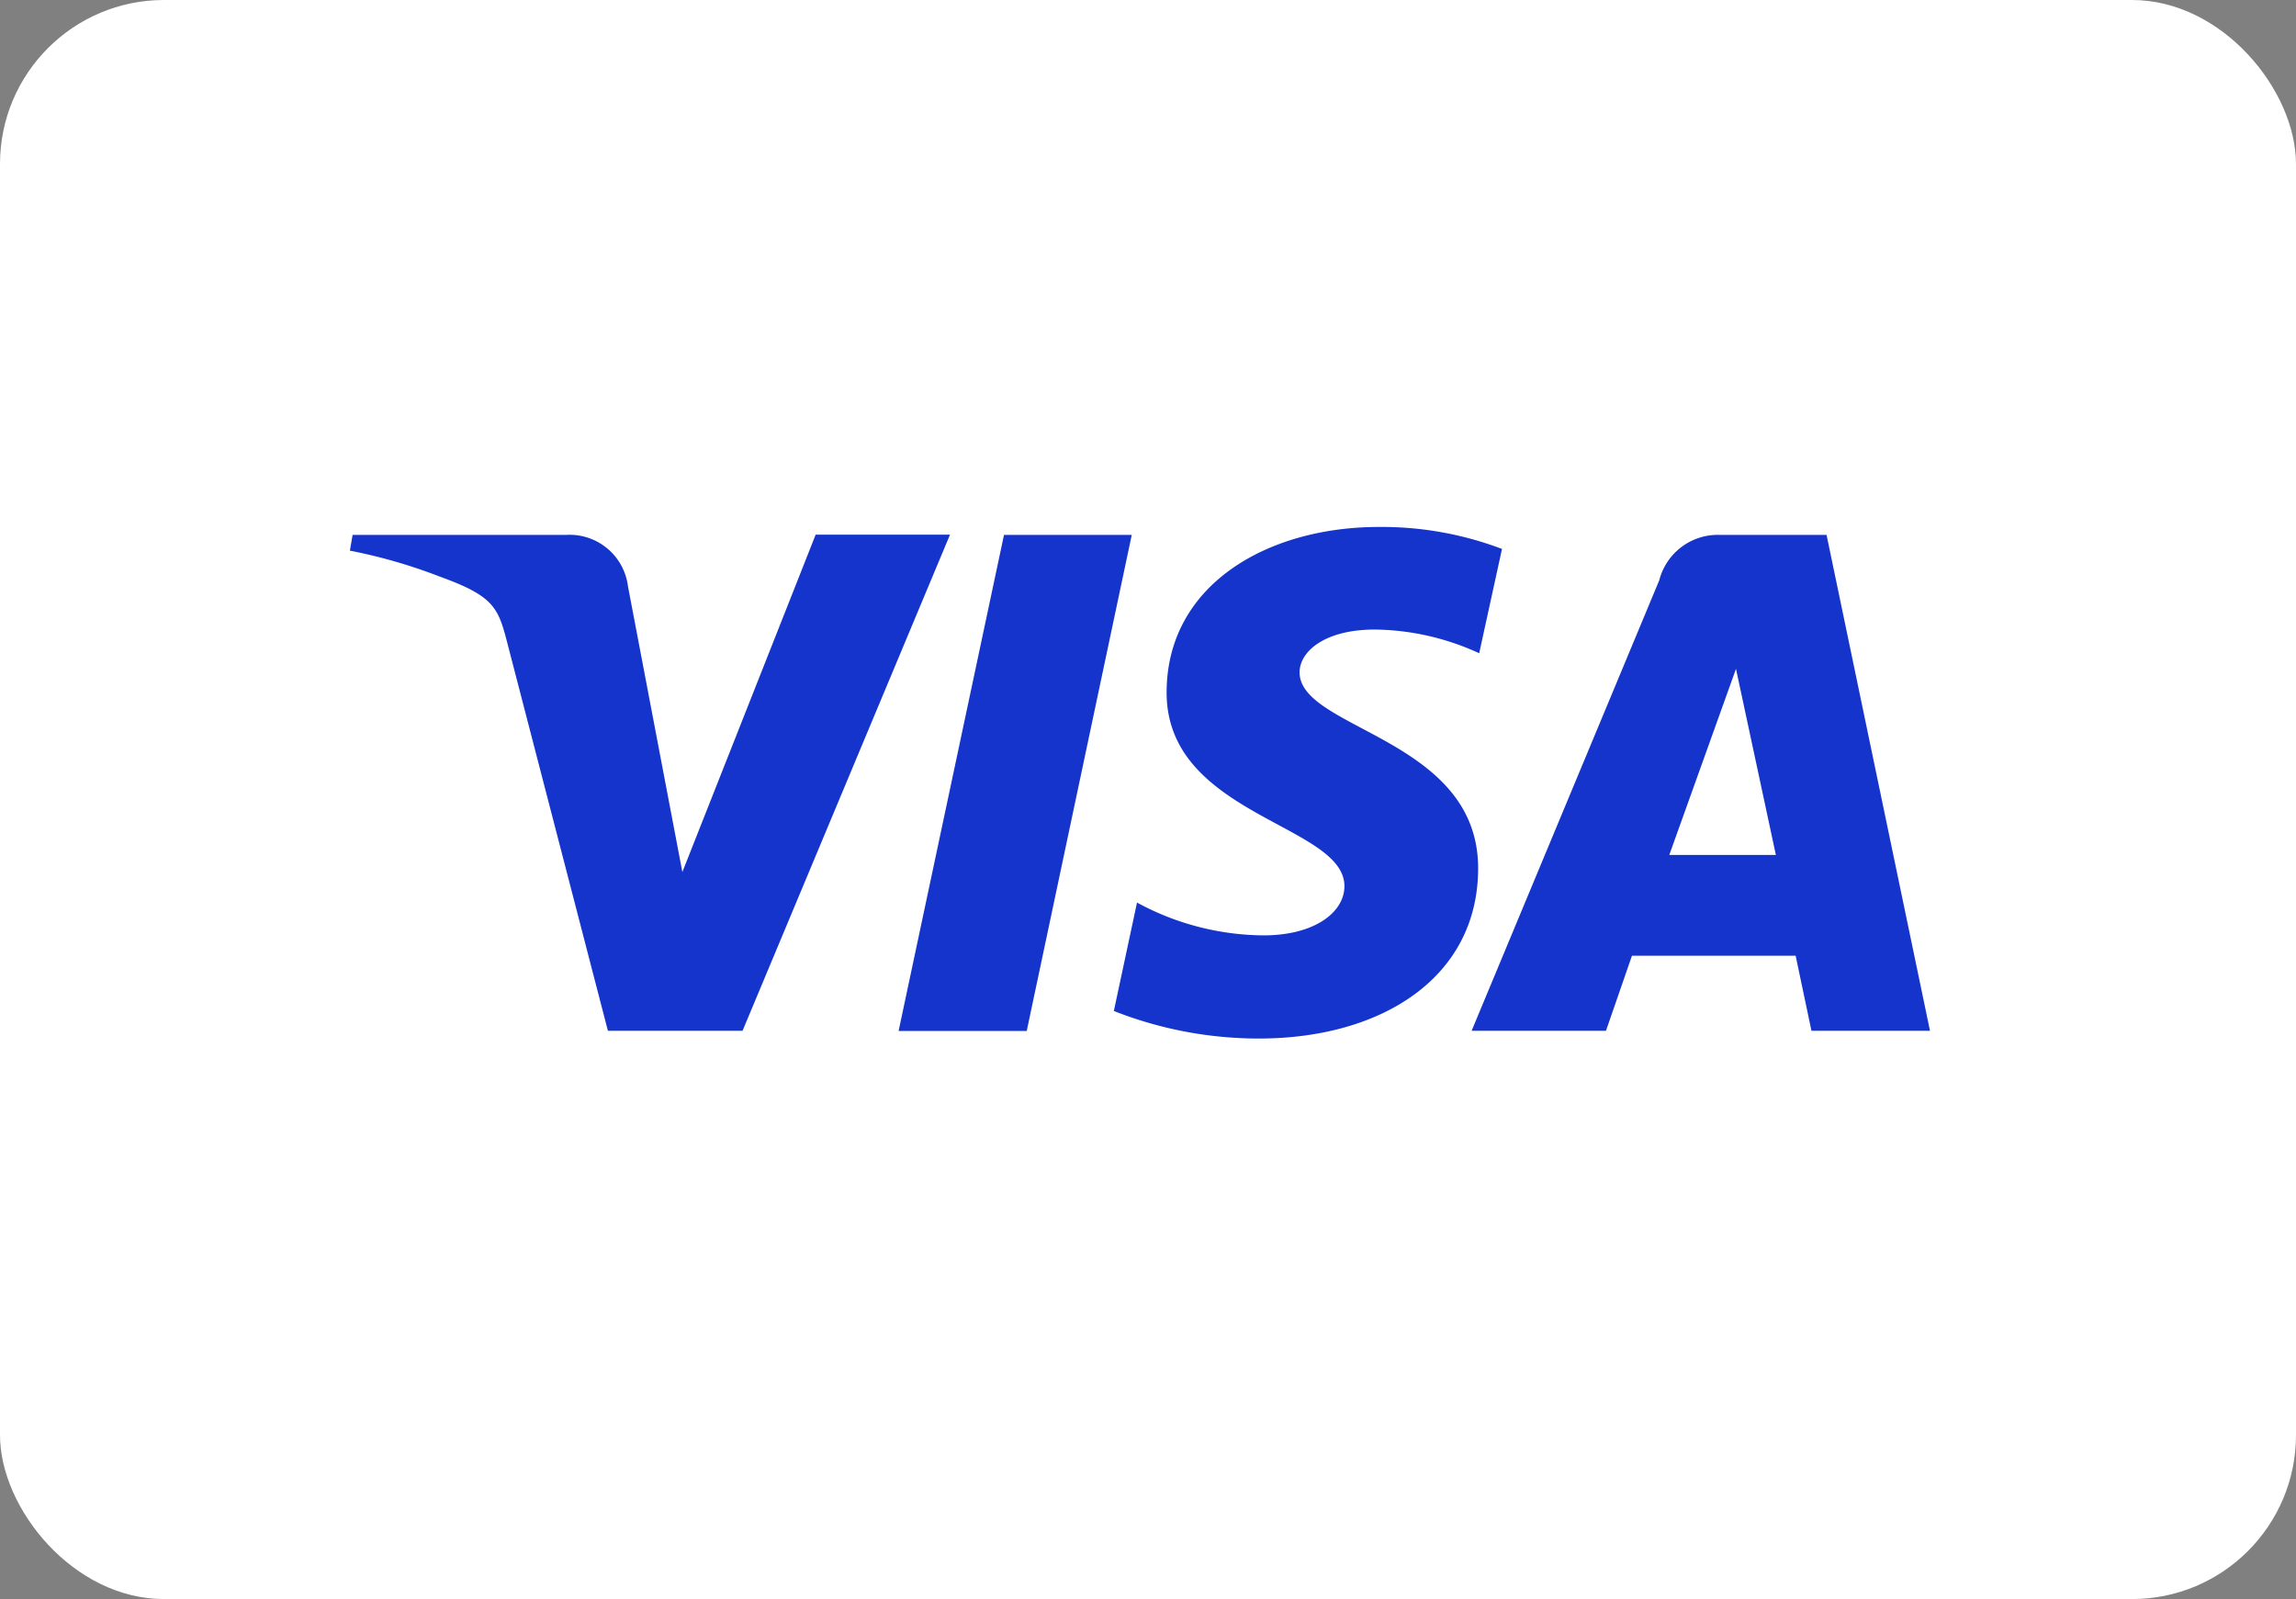 <svg id="visa" xmlns="http://www.w3.org/2000/svg" width="56" height="39" viewBox="0 0 56 39">
  <rect x="0" y="0" width="56" height="39" fill="#808080" stroke="none"/>
  <rect id="Podklad" width="56" height="39" rx="4" fill="#fff"/>
  <path id="visa-10" d="M25.6.5C22.865.5,20.42,1.918,20.42,4.539c0,3.005,4.337,3.213,4.337,4.722,0,.636-.728,1.2-1.973,1.2a6.55,6.55,0,0,1-3.086-.8l-.565,2.644a9.631,9.631,0,0,0,3.539.672c2.992,0,5.346-1.488,5.346-4.153,0-3.175-4.355-3.377-4.355-4.778,0-.5.6-1.044,1.839-1.044a6.249,6.249,0,0,1,2.542.578L28.6,1.036A8.271,8.271,0,0,0,25.6.5ZM.566.693.5,1.078a12.867,12.867,0,0,1,2.188.631c1.335.482,1.43.762,1.655,1.634l2.45,9.445h3.284l5.06-12.1H11.86L8.609,8.916,7.282,1.946A1.434,1.434,0,0,0,5.79.693H.566Zm15.888,0-2.571,12.1h3.125L19.57.693H16.455Zm17.427,0A1.474,1.474,0,0,0,32.436,1.8L27.859,12.788h3.277l.634-1.831h3.992l.386,1.831h2.891L36.516.693Zm.426,3.268L35.28,8.5h-2.6Z" transform="translate(8.034 12.352)" fill="#1434cb"/>
</svg>
